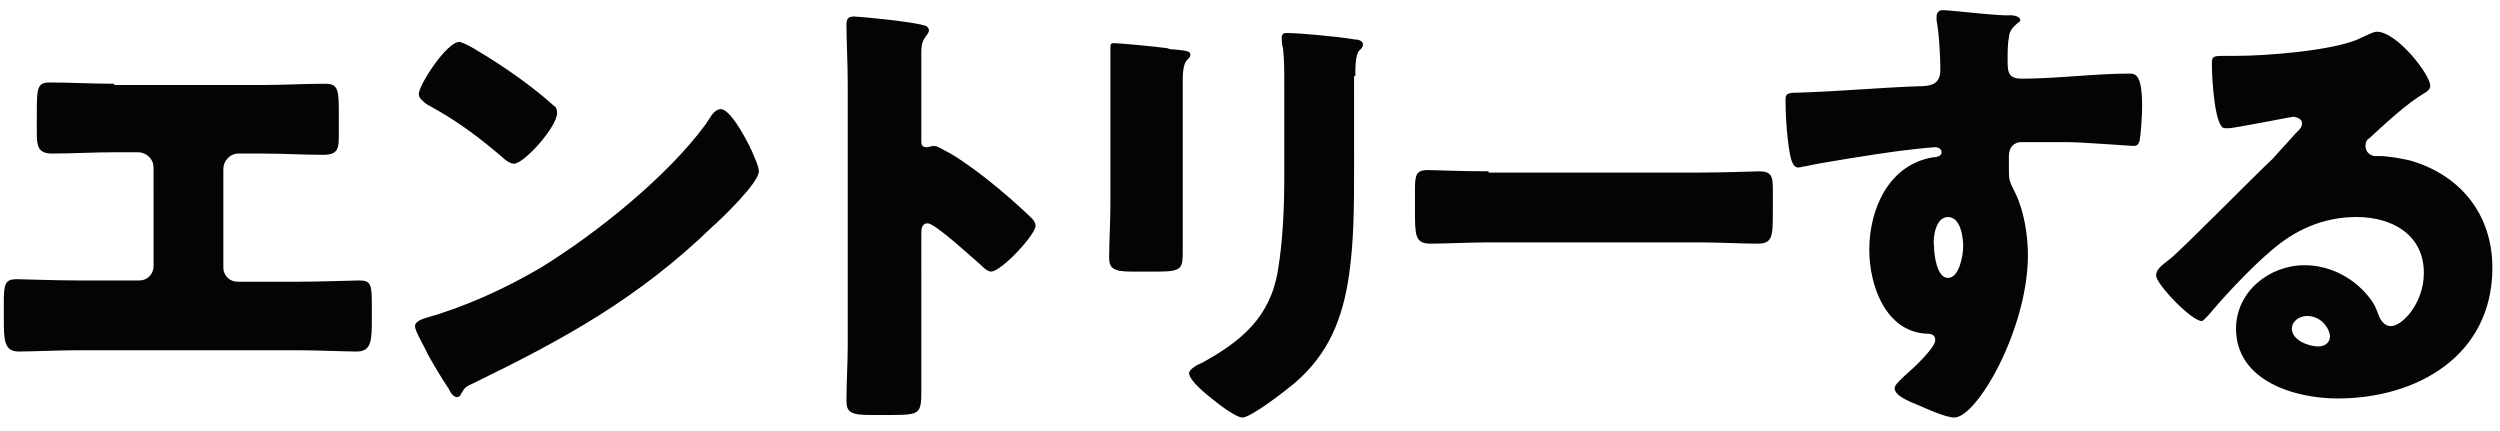 <svg xmlns="http://www.w3.org/2000/svg" width="197" height="34" viewBox="0 0 197 34"><path d="M9 6.6c-1.7 0-3.4-.1-5.1-.1-1 0-1 .5-1 2.6v1.4c0 1 .1 1.6 1.2 1.6 1.6 0 3.2-.1 4.8-.1h2c.6 0 1.2.5 1.2 1.2V21c0 .6-.5 1.1-1.1 1.1H6.1c-1.7 0-4.4-.1-4.8-.1-.9 0-1 .4-1 1.8V25c0 1.8 0 2.7 1.2 2.7 1 0 3.1-.1 4.6-.1h17.4c1.6 0 3.6.1 4.6.1 1.2 0 1.2-.9 1.2-2.7v-1.1c0-1.5-.1-1.8-1-1.8-.4 0-3.1.1-4.8.1h-4.8c-.6 0-1.1-.5-1.1-1.1v-7.8c0-.6.5-1.2 1.2-1.2h1.9c1.6 0 3.2.1 4.8.1 1.2 0 1.2-.6 1.2-1.6V9.2c0-2.1 0-2.6-1.1-2.6-1.7 0-3.3.1-5 .1H9zm27.2-3.3c-1 0-3.2 3.4-3.2 4.1 0 .4.4.6.6.8 2.4 1.3 4 2.5 6 4.2.2.2.6.5.9.5.8 0 3.4-2.9 3.4-4 0-.3-.1-.5-.3-.6-1.2-1.1-3.4-2.8-6.3-4.5-.5-.3-1-.5-1.1-.5zm20.6 5.3c-.4 0-.7.4-1 .9-.1.1-.1.2-.2.3-3 4.1-8.6 8.6-13 11.3-2.9 1.7-6 3.1-9.2 4-.3.1-.7.3-.7.6 0 .4.8 1.7 1 2.2.5.9 1.1 1.9 1.7 2.8.1.3.4.6.6.6.1 0 .3-.1.3-.2.3-.5.3-.6 1-.9 7.2-3.5 13-6.7 18.8-12.3.8-.7 3.7-3.5 3.7-4.4 0-.4-.4-1.2-.6-1.7-.1-.1-.1-.3-.2-.4-.4-.8-1.5-2.8-2.2-2.8zm15.8 9.9c0-.4 0-.9.5-.9.6 0 3.5 2.7 4.1 3.2.2.2.6.6.9.6.8 0 3.5-2.9 3.5-3.6 0-.2-.1-.4-.3-.6-.8-.8-2.4-2.2-3.3-2.9-.5-.4-1.9-1.5-3.1-2.2-.6-.3-1-.6-1.3-.6-.2 0-.4.1-.6.1-.4 0-.4-.3-.4-.5v-7c0-.8.2-1 .4-1.3.1-.1.2-.3.2-.4 0-.2-.2-.4-.4-.4-.9-.3-5.1-.7-5.5-.7-.5 0-.6.2-.6.7 0 1.1.1 3 .1 4.5v20.8c0 1.4-.1 2.8-.1 4.3 0 .9.4 1.1 1.9 1.1h1.6c2.3 0 2.4-.1 2.4-1.9V18.5zM93.2 6.3c0-1.9.6-1.5.6-2 0-.3-.4-.3-1.2-.4-.2 0-.4 0-.6-.1-.7-.1-3.7-.4-4.2-.4-.3 0-.3.1-.3.4V16c0 1.5-.1 3.1-.1 4.3 0 .8.3 1.1 1.7 1.1h2.2c1.9 0 1.9-.3 1.9-1.7V6.3zm13.6-.3c0-.6 0-1.7.3-2 .2-.2.3-.3.3-.5 0-.3-.4-.4-.7-.4-1.1-.2-4.3-.5-5.3-.5-.3 0-.4.1-.4.4 0 .2 0 .5.1.8.1.9.1 1.8.1 2.7v7.4c0 2.4-.1 5-.5 7.4-.6 3.7-2.9 5.6-6 7.3-.3.1-1 .5-1 .8 0 .6 1.4 1.7 1.9 2.1.5.4 1.8 1.4 2.3 1.4.7 0 3.5-2.2 4.1-2.7 2.7-2.3 3.8-5.1 4.3-8.5.4-2.8.4-5.6.4-8.4V6zm10.5 7.5c-2.3 0-4.3-.1-4.8-.1-.9 0-1 .4-1 1.5v1.7c0 1.9 0 2.6 1.2 2.6 1.3 0 3-.1 4.6-.1h16.6c1.6 0 3.2.1 4.6.1 1.2 0 1.2-.6 1.2-2.6v-1.7c0-1-.1-1.4-1.1-1.4-.3 0-2.6.1-4.8.1h-16.5zM153.1.8c-.4 0-.5.3-.5.5v.3c.2 1 .3 2.9.3 3.9 0 1.2-.8 1.3-1.8 1.3-2.9.1-6.1.4-9.4.5-.9 0-1 .1-1 .6 0 .3 0 1.1.1 2.3.2 2.2.4 3 .9 3 .2 0 .4-.1.6-.1.7-.2 5.8-1 6.6-1.1.6-.1 3.2-.4 3.6-.4.3 0 .5.2.5.4 0 .3-.4.4-.7.4-3.5.6-5 4.1-5 7.3 0 2.8 1.3 6.5 4.6 6.6.3 0 .6.1.6.5 0 .6-1.7 2.2-2.4 2.8-.3.3-.8.7-.8 1 0 .5.8.9 1.8 1.3.7.3 2.2 1 2.9 1 1.8 0 5.8-7 5.8-12.8 0-1.5-.3-3.5-1-4.9-.5-1-.5-1-.5-2v-.9c0-.7.4-1.1 1-1.1h3.6c1.1 0 5 .3 5.2.3.3 0 .4-.1.5-.4.1-.5.2-2 .2-2.7 0-2.5-.5-2.6-1-2.6-2.8 0-5.7.4-8.5.4-1.1 0-1.1-.6-1.1-1.5 0-.5 0-1.3.1-1.7 0-.6.4-.9.6-1.1.1-.1.3-.2.3-.3 0-.3-.5-.4-.8-.4-.6.1-4.7-.4-5.3-.4zm.4 16.3c1 0 1.2 1.6 1.2 2.3 0 .7-.3 2.5-1.2 2.5s-1.1-1.9-1.1-2.5c-.1-.6.1-2.3 1.1-2.3zm33.8-14.6c-.3 0-.6.2-1.5.6-2.1.9-7.2 1.3-9.5 1.3h-.8c-1 0-1.2 0-1.2.5v.4c0 .7.2 4.8 1 4.8h.4c.9-.1 4.9-.9 5-.9.1 0 .7.1.7.5s-.3.6-.5.8c-.6.7-1.2 1.3-1.8 2-1.3 1.2-7.2 7.2-8.1 7.9-.8.6-1.1.9-1.1 1.3 0 .7 2.8 3.6 3.6 3.6.1 0 .4-.3.9-.9 1.1-1.3 3.1-3.4 4.4-4.5 2-1.8 4.3-2.8 6.9-2.8 2.8 0 5.3 1.4 5.3 4.4 0 2.4-1.7 4.2-2.6 4.2-.4 0-.7-.3-.9-.7-.3-.8-.4-1.1-1-1.8-1.2-1.4-3-2.3-4.9-2.3-2.8 0-5.4 2.1-5.4 5 0 4.1 4.6 5.5 8 5.5 6.3 0 12.2-3.4 12.2-10.3 0-4.1-2.4-7.2-6.3-8.4-.7-.2-2-.4-2.5-.4h-.4c-.4 0-.8-.3-.8-.8 0-.3.1-.5.3-.6 1.3-1.2 2.9-2.7 4.4-3.6.2-.1.4-.3.4-.5.1-.8-2.6-4.3-4.2-4.3zm-3.7 24c0 .5-.4.8-.9.8-.8 0-2.1-.5-2.1-1.4 0-.6.6-1 1.2-1 1.2 0 1.8 1.1 1.8 1.6z" style="fill:#040404"/></svg>